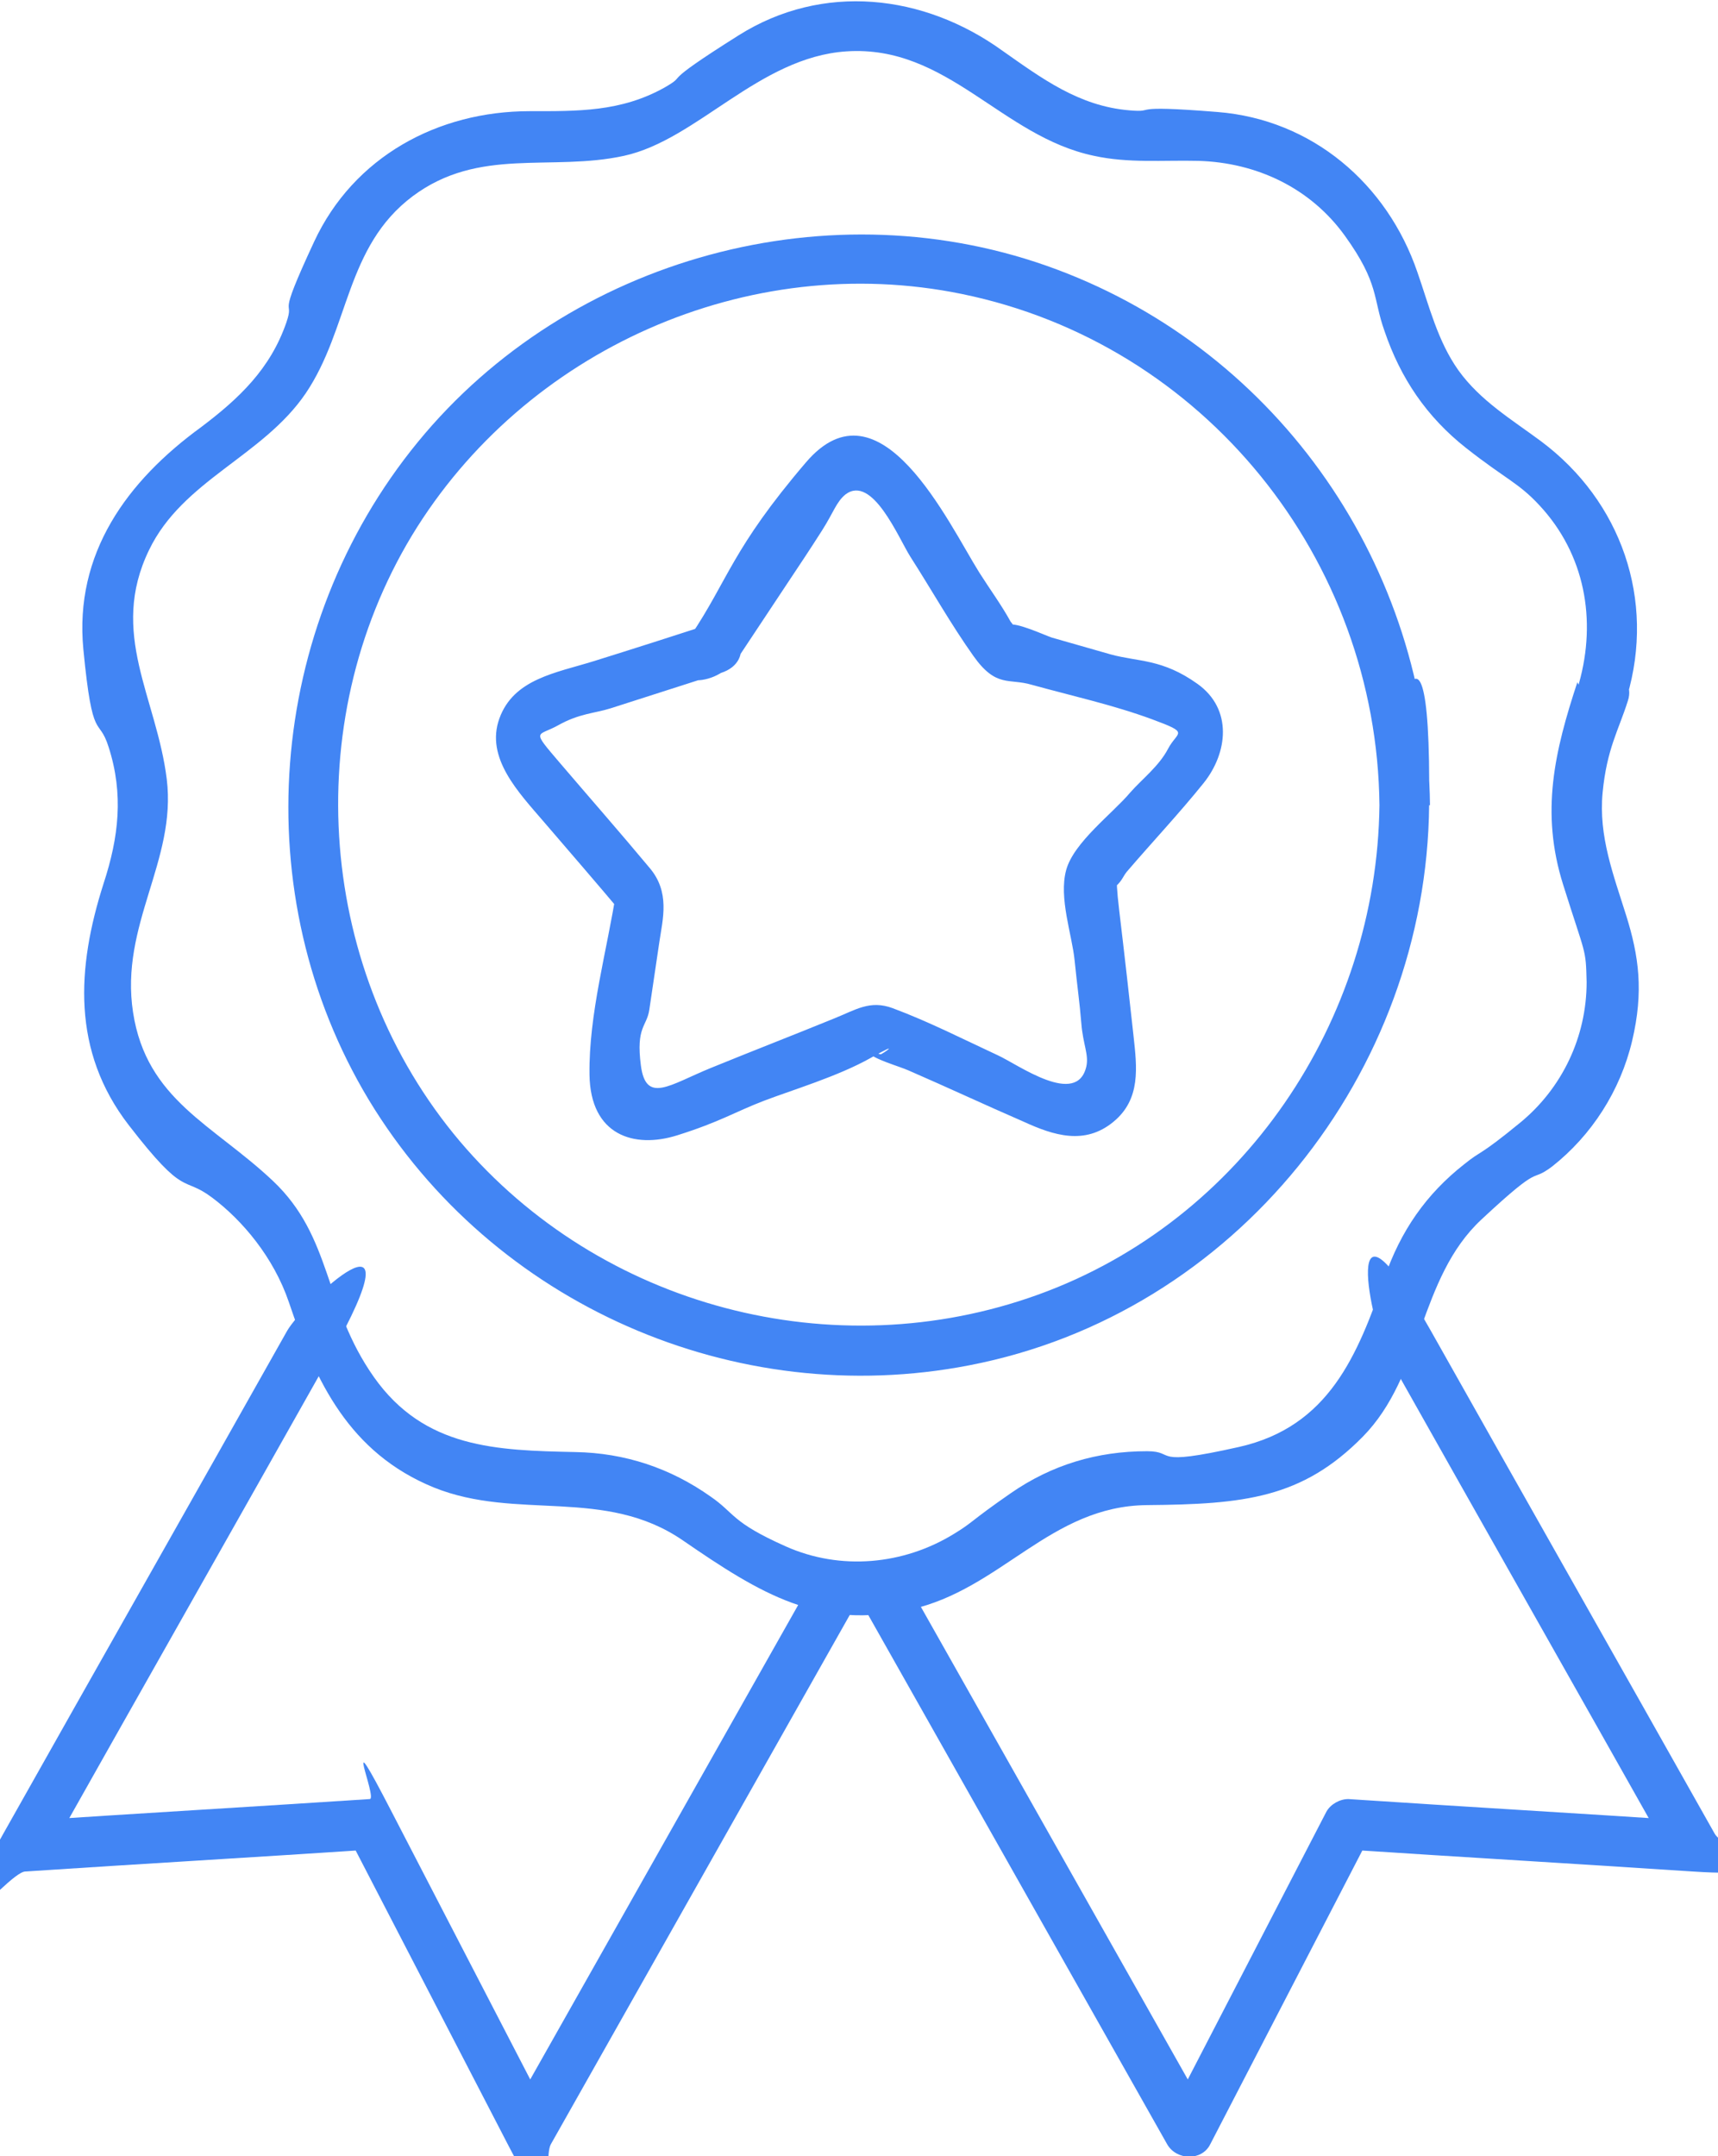 <svg xmlns="http://www.w3.org/2000/svg" id="_レイヤー_1" data-name="レイヤー_1" version="1.1" viewBox="0 0 204 256"><defs><style>.st0{fill:#4285f4}</style></defs><path d="m87.3 78.6 6.1-9.2c1.4-2.1 2.8-4.2 4.2-6.4s1.7-3.4 2.8-4.3c3.2-2.4 6.3 5.2 7.7 7.4 2.5 3.9 4.8 8 7.5 11.8s4.2 2.6 6.9 3.4c4.7 1.3 9.7 2.4 14.3 4.1s3 1.4 1.9 3.5-3.1 3.6-4.5 5.2c-2.1 2.5-6.7 5.9-7.6 9.2s.7 7.7 1 10.7.6 5 .8 7.5.9 3.7.6 5.1c-1.1 4.9-8.1-.2-10.5-1.3-4.1-1.9-8.2-4-12.5-5.6-2.7-1-4.4.2-6.9 1.2-4.9 2-9.8 3.9-14.7 5.9s-7.7 4.3-8.3-.3.7-4.6 1-6.6.8-5.4 1.2-8.1 1.3-5.9-1.2-8.8c-3.5-4.2-7.1-8.3-10.6-12.4s-2.7-3.1-.2-4.5 4.3-1.4 6.2-2c4.4-1.4 8.7-2.8 13.1-4.2s2.1-6.9-1.6-5.7-9 2.9-13.5 4.3-9.5 2.1-11.2 6.8 2.3 8.8 5.3 12.3 6.3 7.3 9.4 11l-.8-2.9c-1.1 7.1-3.3 14.7-3.2 21.9s5.3 8.8 10.4 7.2 6.9-2.8 10.3-4.1 8.8-2.9 12.7-5.1 1.3-.4 1.3-.5c0 .4-2.5-1.1-1.7-.2s3.8 1.7 4.9 2.2c4.6 2 9.1 4.1 13.7 6.1 3.5 1.6 7.2 2.8 10.6 0 3.3-2.7 2.8-6.5 2.4-10.2s-1.1-9.9-1.7-14.9 0-3.7-.4-3.9c.3.2-1.7 2.2-.5 1.4s1.3-1.5 1.8-2.1c3-3.5 6.2-6.9 9.1-10.5s3.5-8.8-.7-11.8-7-2.6-10.3-3.5l-7-2c-.9-.3-4.3-1.9-5.2-1.5s1.2 1.2 1.2 1-.8-1.3-.9-1.4c-1.1-2-2.5-3.9-3.7-5.8-3.7-5.9-11.8-23.4-20.6-13.1S86.5 68.8 82 75.5s3 6.2 5.1 3Z" class="st0"/><path d="M169.8 95.6c-.3-28.2-17.8-53.7-44.3-63.6-26.7-10-57.9-1.5-75.9 20.5s-20.5 53.7-5.8 78.1c14.7 24.3 43.5 36.9 71.3 31.5 31.6-6.1 54.3-34.7 54.6-66.5s-5.9-3.8-5.9 0c-.3 25.6-16.2 49.3-40.5 58.1s-52 1.5-68.7-18.2c-16.9-20-19.2-49.5-5.7-71.9 13.4-22.1 39.9-33.9 65.3-28.7 28.8 5.9 49.3 31.5 49.6 60.7 0 3.8 6 3.8 5.9 0ZM34.1 158C22.9 177.9 11.6 197.8.4 217.7s.3 4.6 2.6 4.5c13.7-.9 27.4-1.7 41-2.6l-2.6-1.5c6.3 12.2 12.6 24.3 18.9 36.5s4.1 1.9 5.1 0l36.6-64.8c1.9-3.3-3.2-6.3-5.1-3l-36.6 64.8h5.1c-6.3-12.2-12.6-24.3-18.9-36.5s-1.6-1.5-2.6-1.5c-13.7.9-27.4 1.7-41 2.6l2.6 4.5C16.7 200.8 28 180.9 39.2 161s-3.2-6.3-5.1-3" class="st0"/><path d="M164.8 161c11.2 19.9 22.5 39.8 33.7 59.7l2.6-4.5c-13.7-.9-27.4-1.7-41-2.6-1 0-2.1.6-2.6 1.5-6.3 12.2-12.6 24.3-18.9 36.5h5.1l-36.6-64.8c-1.9-3.3-7-.3-5.1 3l36.6 64.8c1.1 1.9 4.1 2 5.1 0 6.3-12.2 12.6-24.3 18.9-36.5l-2.6 1.5c13.7.9 27.4 1.7 41 2.6s3.6-2.6 2.6-4.5c-11.2-19.9-22.5-39.8-33.7-59.7s-7-.3-5.1 3" class="st0"/><path d="M187.3 81c-2.7 8.2-4.4 15.4-1.7 24s2.7 7.5 2.8 11.6c0 6.5-2.9 12.6-7.9 16.7s-4.5 3.2-6.6 4.9c-4.6 3.6-7.6 8-9.5 13.5-3.2 9.2-6.6 17.7-17.3 20.1s-7.3.5-10.9.5c-5.9 0-11.3 1.6-16.2 5s-4.4 3.4-6.7 4.8c-6 3.7-13.5 4.4-20 1.5s-6-3.9-8.9-5.9c-4.8-3.4-10.2-5.2-16.1-5.3-9.3-.2-17.9-.4-23.9-8.9s-4.9-16.6-12-23.3-15-9.6-16.6-20 5.2-18 4-27.7-6.9-17.3-2.1-27.2c4-8.3 13.5-11.1 18.6-18.6C41.5 39 41 29.3 49 23.3c7.9-5.9 16.4-2.9 25.1-4.8s16-11.7 26.4-12.4c12-.8 18.4 10.1 29.4 12.4 4.1.9 8.2.5 12.4.6 6.9.2 13.3 3.2 17.4 8.9s3.3 7.4 4.7 11.3c1.9 5.6 5 10.2 9.7 13.9s6.2 4.1 8.7 6.8c5.4 5.8 6.8 13.6 4.7 21.1s4.7 5.3 5.7 1.6c3.4-11.5-.7-23.2-10.2-30.3-3.5-2.6-7.2-4.8-9.8-8.4-2.5-3.5-3.5-7.7-4.9-11.7-3.6-10.5-12.5-18.1-23.7-19s-7 .1-10.5-.2c-6-.5-10.4-3.8-15.1-7.1-9.3-6.7-21.3-8.1-31.3-1.8s-5.7 4.4-8.8 6.2c-5.2 2.9-10.3 2.8-16 2.8-10.9 0-20.9 5.4-25.6 15.5s-2.2 6.4-3.3 9.6c-1.9 5.5-5.6 9-10.1 12.4-8.8 6.4-15.1 15-14 26.4s1.8 7.8 3 11.6c1.8 5.6 1.2 10.7-.6 16.2-3.2 10-3.8 19.9 3 28.7s6.3 5.9 9.9 8.6 7.3 7.1 9.1 12.4c3.2 9.5 7.2 17.9 17.2 22 9.9 4 20.3-.1 29.6 6.3s16.2 10.6 27 8.2 16.6-12.3 28.1-12.4 18.4-.8 25.6-8.1 6.6-18.8 14.1-25.8 5.6-4.2 8.4-6.3c4.7-3.7 8.1-9 9.5-14.9s.8-10.1-.7-14.9-3.3-9.4-2.8-14.6 1.9-7.4 3-10.9c1.2-3.6-4.6-5.2-5.7-1.6Z" class="st0"/></svg>